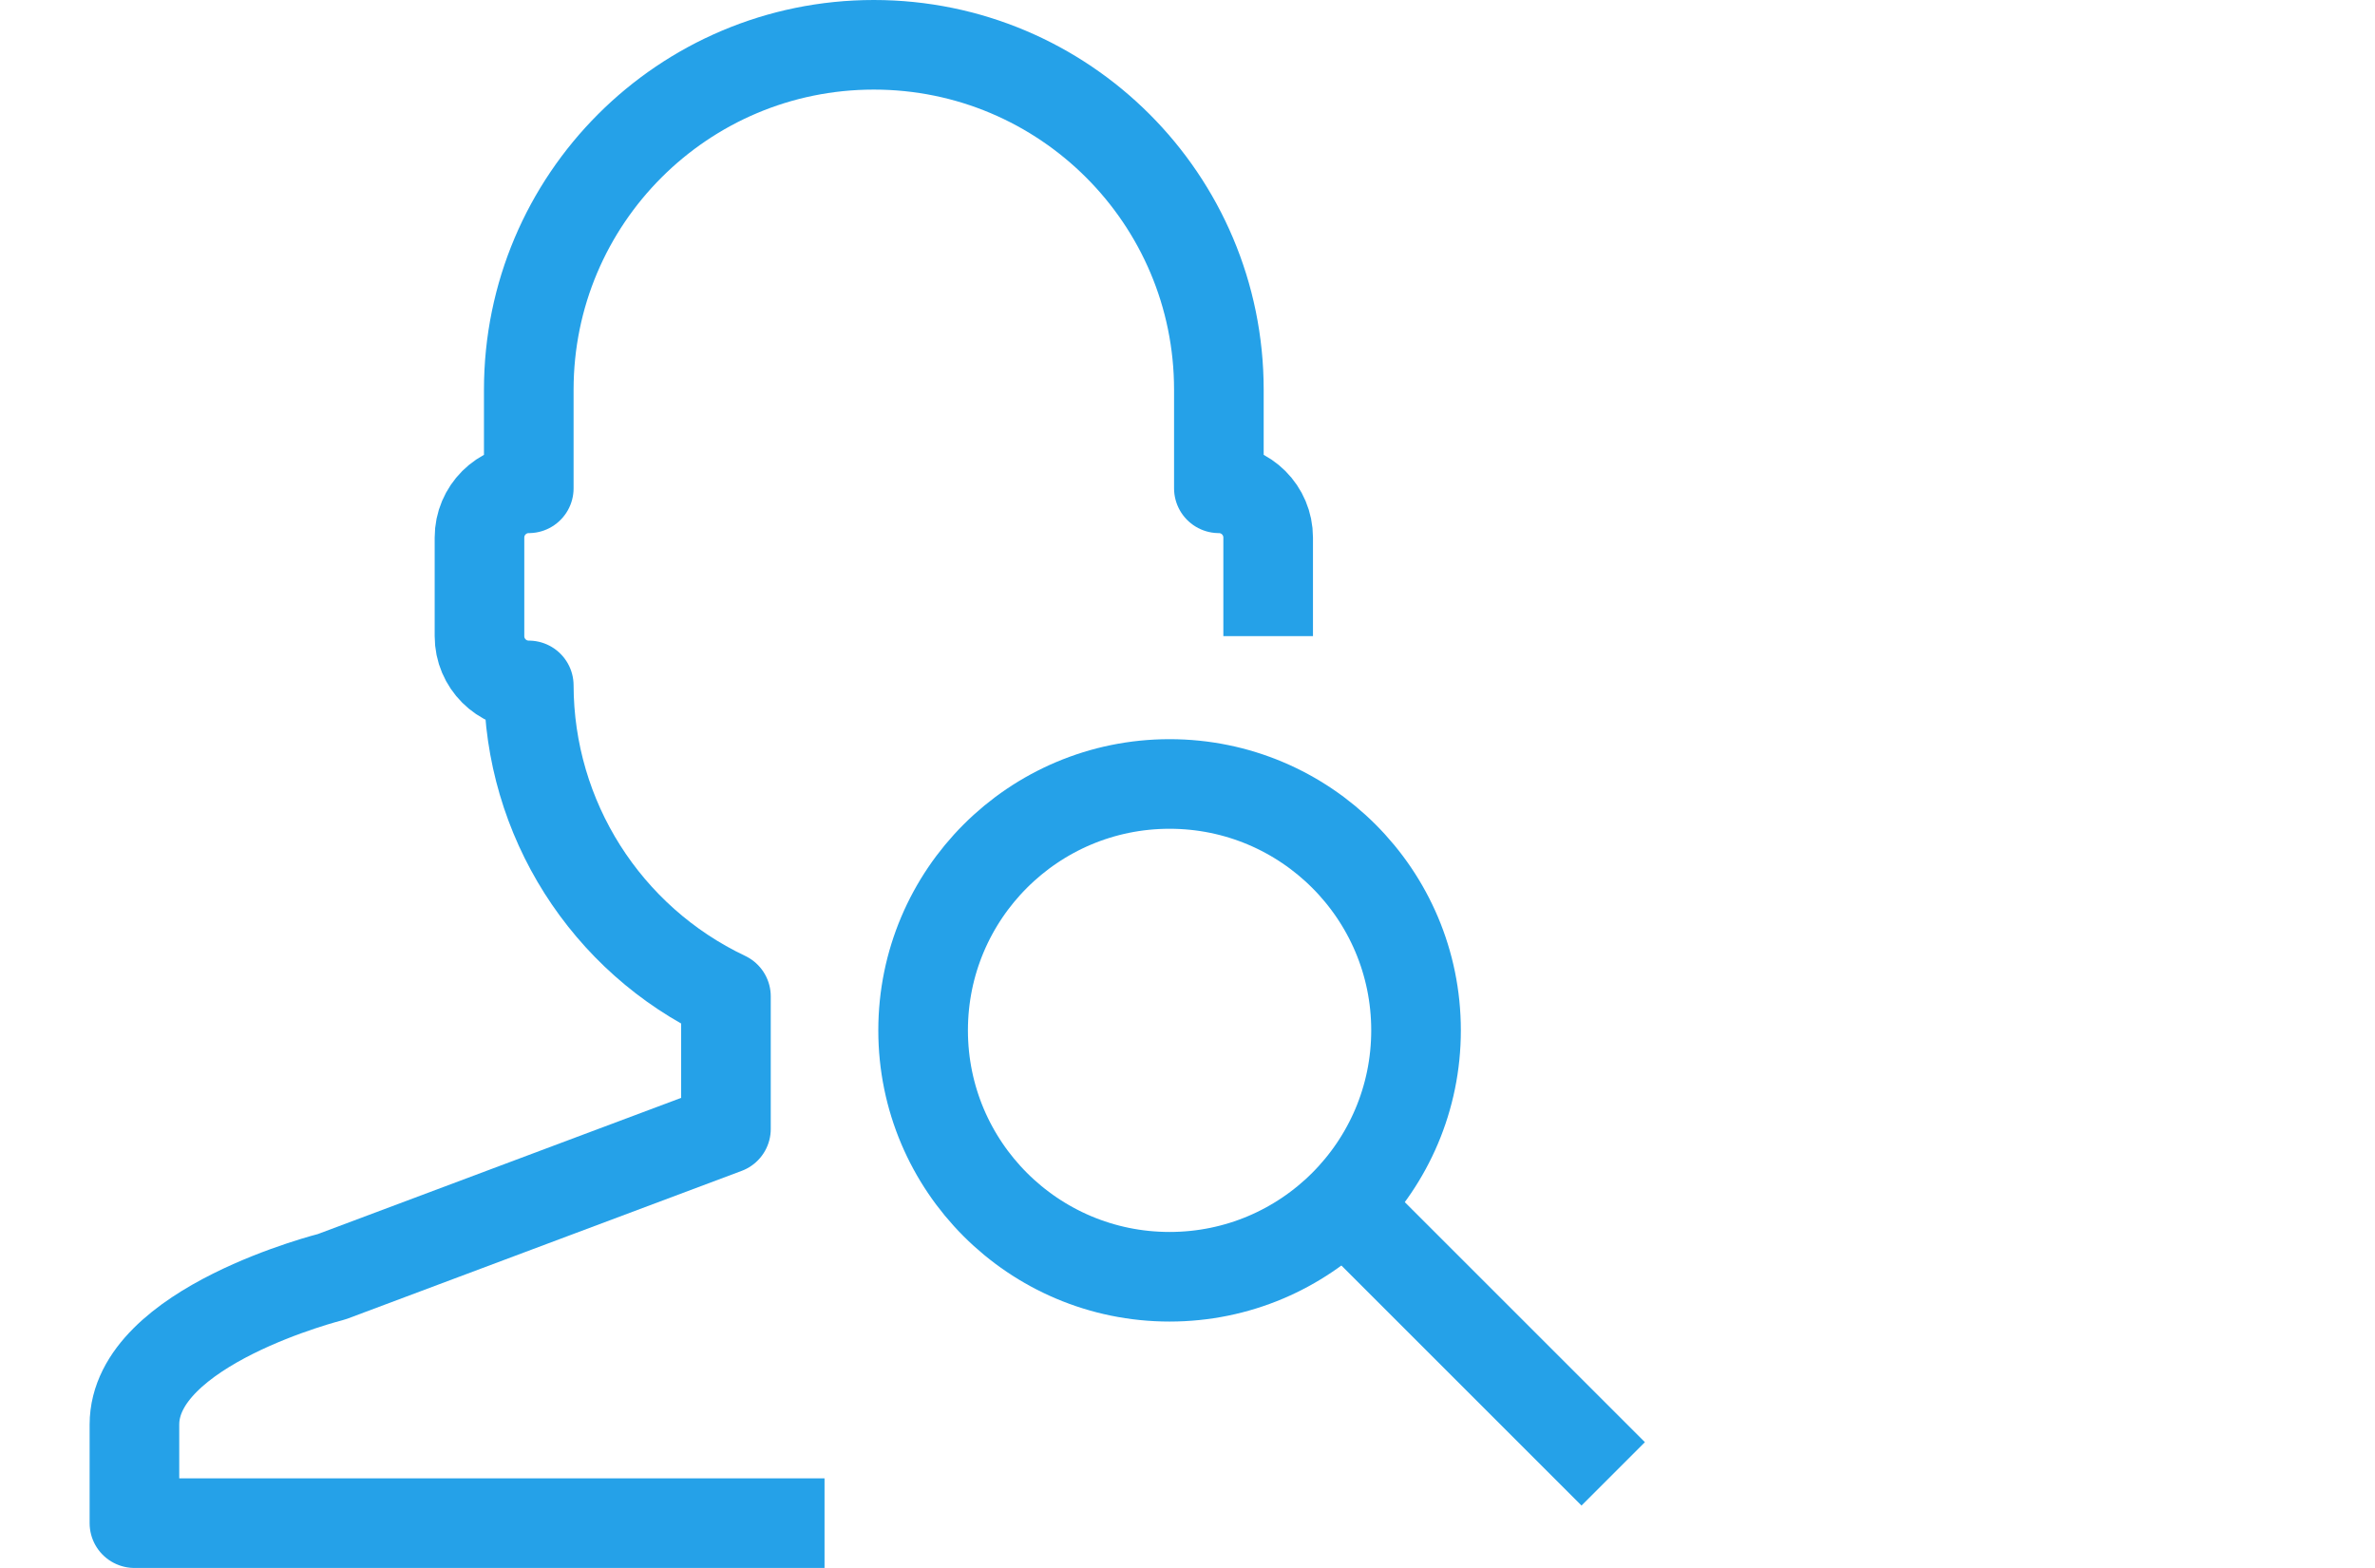 <svg xmlns="http://www.w3.org/2000/svg" width="53" height="35" viewBox="0 0 53 35"><g fill="none" fill-rule="evenodd" stroke="#25A1E8" stroke-linejoin="round" transform="translate(3 1)"><path stroke-width="2" d="M25.3,13.2 L25.3,11 C25.3,10.392 24.808,9.9 24.2,9.9 L24.2,7.7 C24.2,3.447 20.753,0 16.5,0 C12.247,0 8.8,3.447 8.8,7.7 L8.8,9.9 C8.192,9.9 7.7,10.392 7.7,11 L7.7,13.2 C7.7,13.808 8.192,14.3 8.8,14.3 C8.806,17.268 10.518,19.969 13.2,21.241 L13.2,24.2 L4.4,27.5 C4.4,27.5 0,28.6 0,30.8 L0,33 L15.4,33"/><circle cx="23.1" cy="22" r="5.5" stroke-width="2"/><line x1="26.4" x2="33" y1="25.3" y2="31.9" stroke-width="2"/></g></svg>